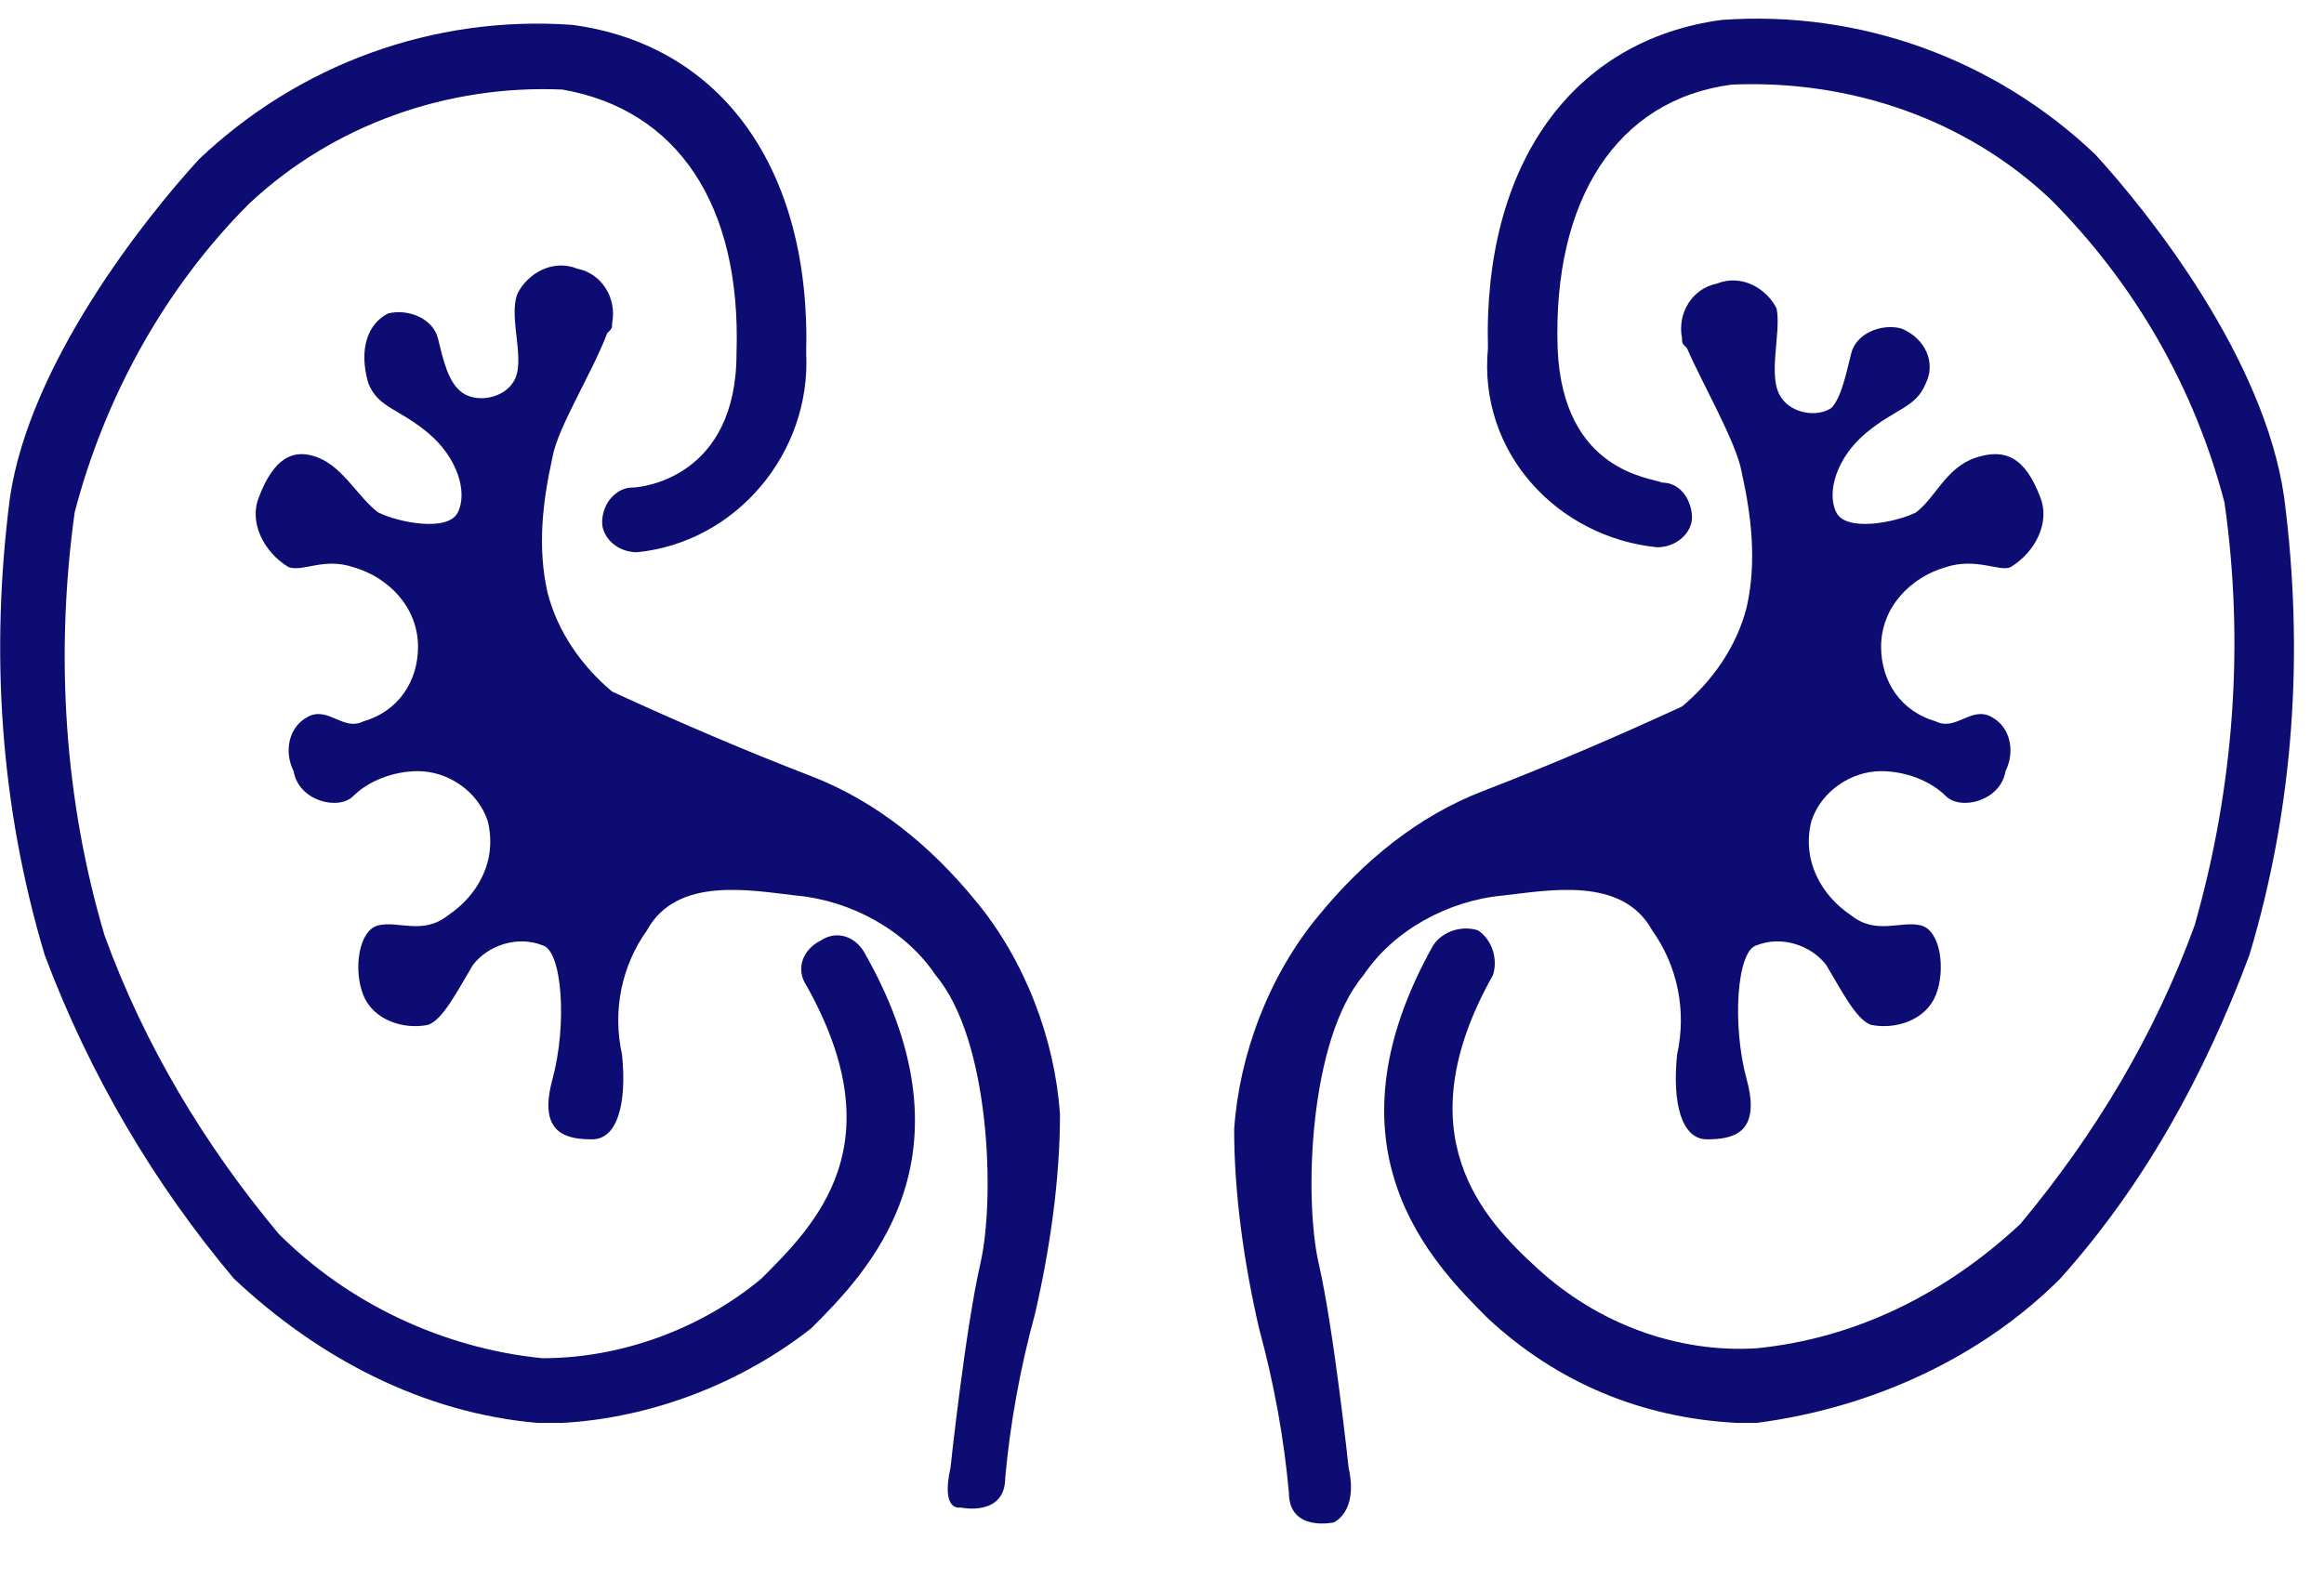 <?xml version="1.0" encoding="utf-8"?>
<!-- Generator: Adobe Illustrator 23.0.1, SVG Export Plug-In . SVG Version: 6.00 Build 0)  -->
<svg version="1.1" id="Vrstva_1" xmlns="http://www.w3.org/2000/svg" xmlns:xlink="http://www.w3.org/1999/xlink" x="0px" y="0px"
	 viewBox="0 0 46.7 32" style="enable-background:new 0 0 46.7 32;" xml:space="preserve">
<style type="text/css">
	.st0{fill:#0C0C72;}
</style>
<g id="Kl-nefr" transform="translate(206 41.001)">
	<path id="Path_394" class="st0" d="M-154.7,6.8"/>
	<g id="Group_40" transform="translate(-206 -41.001)">
		<path id="Path_395" class="st0" d="M11.3,28.6c-0.2,0-0.3,0-0.5,0c-2.3-0.2-4.4-1.3-6.1-2.9c-1.6-1.9-2.9-4.1-3.8-6.5
			c-0.9-3-1.1-6.1-0.7-9.2C0.6,7.3,2.9,4.4,4,3.2c2-1.9,4.7-2.9,7.5-2.7c3,0.4,4.8,2.9,4.7,6.6c0.1,2-1.4,3.8-3.4,4
			c-0.4,0-0.7-0.3-0.7-0.6c0-0.4,0.3-0.7,0.6-0.7c0.2,0,2.1-0.2,2.1-2.7c0.1-3-1.2-4.9-3.5-5.3C9,1.7,6.7,2.5,5,4.1
			C3.3,5.8,2.1,8,1.5,10.3c-0.4,2.9-0.2,5.8,0.6,8.5c0.8,2.2,2,4.2,3.5,6c1.4,1.4,3.3,2.3,5.3,2.5c1.6,0,3.2-0.6,4.4-1.6
			c1.1-1.1,2.7-2.7,0.9-5.9c-0.2-0.3-0.1-0.7,0.3-0.9c0.3-0.2,0.7-0.1,0.9,0.3c2.3,4.1,0,6.4-1.1,7.5C14.9,27.8,13.1,28.5,11.3,28.6
			z"/>
		<path id="Path_396" class="st0" d="M19.1,29.5c0,0,0.3-2.8,0.6-4.1s0.2-4.5-0.9-5.8c-0.6-0.9-1.7-1.5-2.8-1.6
			c-0.9-0.1-2.4-0.4-3,0.7c-0.5,0.7-0.7,1.6-0.5,2.5c0.1,1-0.1,1.7-0.6,1.7c-0.5,0-1.1-0.1-0.8-1.2c0.3-1.1,0.2-2.6-0.2-2.7
			c-0.5-0.2-1.1,0-1.4,0.4c-0.3,0.5-0.6,1.1-0.9,1.2c-0.5,0.1-1.1-0.1-1.3-0.6c-0.2-0.5-0.1-1.3,0.3-1.4c0.4-0.1,0.9,0.2,1.4-0.2
			c0.6-0.4,1-1.1,0.8-1.9c-0.2-0.6-0.8-1-1.4-1c-0.5,0-1,0.2-1.3,0.5c-0.3,0.3-1.1,0.1-1.2-0.5c-0.2-0.4-0.1-0.9,0.3-1.1
			c0,0,0,0,0,0c0.4-0.2,0.7,0.3,1.1,0.1c0.7-0.2,1.1-0.8,1.1-1.5c0-0.8-0.6-1.4-1.3-1.6c-0.6-0.2-1,0.1-1.3,0
			c-0.5-0.3-0.8-0.9-0.6-1.4c0.3-0.8,0.7-1,1.2-0.8s0.8,0.8,1.2,1.1c0.4,0.2,1.4,0.4,1.6,0c0.2-0.4,0-1.1-0.6-1.6
			c-0.6-0.5-1-0.5-1.2-1C7.2,7,7.4,6.5,7.8,6.3c0.4-0.1,0.9,0.1,1,0.5c0,0,0,0,0,0C8.9,7.2,9,7.7,9.3,7.9c0.3,0.2,0.8,0.1,1-0.2
			c0,0,0,0,0,0c0.3-0.4-0.1-1.3,0.1-1.8c0.2-0.4,0.7-0.7,1.2-0.5c0.5,0.1,0.8,0.6,0.7,1.1c0,0.1,0,0.1-0.1,0.2
			c-0.3,0.8-1,1.9-1.1,2.5c-0.2,0.9-0.3,1.8-0.1,2.7c0.2,0.8,0.7,1.5,1.3,2c1.3,0.6,2.7,1.2,4,1.7c1.3,0.5,2.4,1.4,3.3,2.5
			c1,1.2,1.6,2.8,1.7,4.3c0,1.3-0.2,2.7-0.5,4c-0.3,1.1-0.5,2.2-0.6,3.3c0,0.8-0.9,0.6-0.9,0.6S18.9,30.4,19.1,29.5z"/>
		<path id="Path_397" class="st0" d="M34.9,28.6c-1.9-0.1-3.6-0.8-5-2.1c-1.1-1.1-3.4-3.4-1.1-7.5c0.2-0.3,0.6-0.4,0.9-0.3
			c0.3,0.2,0.4,0.6,0.3,0.9c-1.8,3.2-0.2,4.9,0.9,5.9c1.2,1.1,2.8,1.7,4.4,1.6c2-0.2,3.8-1.1,5.3-2.5c1.5-1.8,2.7-3.8,3.5-6
			c0.8-2.8,1-5.7,0.6-8.5c-0.6-2.3-1.8-4.4-3.5-6.1c-1.7-1.6-4-2.4-6.4-2.3c-2.3,0.3-3.6,2.3-3.5,5.3c0.1,2.5,1.9,2.6,2.1,2.7
			c0.4,0,0.6,0.4,0.6,0.7c0,0.3-0.3,0.6-0.7,0.6c-2-0.2-3.6-1.9-3.4-4c-0.1-3.7,1.7-6.2,4.7-6.6c2.8-0.2,5.5,0.8,7.5,2.7
			c1.1,1.2,3.4,4.1,3.8,6.9c0.4,3.1,0.2,6.2-0.7,9.2c-0.9,2.4-2.1,4.6-3.8,6.5c-1.6,1.6-3.8,2.6-6.1,2.9H34.9z"/>
		<path id="Path_398" class="st0" d="M27.1,29.5c0,0-0.3-2.8-0.6-4.1s-0.2-4.5,0.9-5.8c0.6-0.9,1.7-1.5,2.8-1.6
			c0.9-0.1,2.4-0.4,3,0.7c0.5,0.7,0.7,1.6,0.5,2.5c-0.1,1,0.1,1.7,0.6,1.7c0.5,0,1.1-0.1,0.8-1.2s-0.2-2.6,0.2-2.7
			c0.5-0.2,1.1,0,1.4,0.4c0.3,0.5,0.6,1.1,0.9,1.2c0.5,0.1,1.1-0.1,1.3-0.6c0.2-0.5,0.1-1.3-0.3-1.4c-0.4-0.1-0.9,0.2-1.4-0.2
			c-0.6-0.4-1-1.1-0.8-1.9c0.2-0.6,0.8-1,1.4-1c0.5,0,1,0.2,1.3,0.5c0.3,0.3,1.1,0.1,1.2-0.5c0.2-0.4,0.1-0.9-0.3-1.1c0,0,0,0,0,0
			c-0.4-0.2-0.7,0.3-1.1,0.1c-0.7-0.2-1.1-0.8-1.1-1.5c0-0.8,0.6-1.4,1.3-1.6c0.6-0.2,1.1,0.1,1.3,0c0.5-0.3,0.8-0.9,0.6-1.4
			c-0.3-0.8-0.7-1-1.3-0.8c-0.6,0.2-0.8,0.8-1.2,1.1c-0.4,0.2-1.4,0.4-1.6,0s0-1.1,0.6-1.6c0.6-0.5,1-0.5,1.2-1
			c0.2-0.4,0-0.9-0.5-1.1c-0.4-0.1-0.9,0.1-1,0.5c0,0,0,0,0,0c-0.1,0.4-0.2,0.9-0.4,1.1c-0.3,0.2-0.8,0.1-1-0.2c0,0,0,0,0,0
			c-0.3-0.4,0-1.3-0.1-1.8c-0.2-0.4-0.7-0.7-1.2-0.5c-0.5,0.1-0.8,0.6-0.7,1.1c0,0.1,0,0.1,0.1,0.2c0.3,0.7,1,1.9,1.1,2.5
			c0.2,0.9,0.3,1.8,0.1,2.7c-0.2,0.8-0.7,1.5-1.3,2c-1.3,0.6-2.7,1.2-4,1.7c-1.3,0.5-2.4,1.4-3.3,2.5c-1,1.2-1.6,2.8-1.7,4.3
			c0,1.3,0.2,2.7,0.5,4c0.3,1.1,0.5,2.2,0.6,3.3c0,0.8,0.9,0.6,0.9,0.6S27.3,30.4,27.1,29.5z"/>
	</g>
</g>
</svg>
